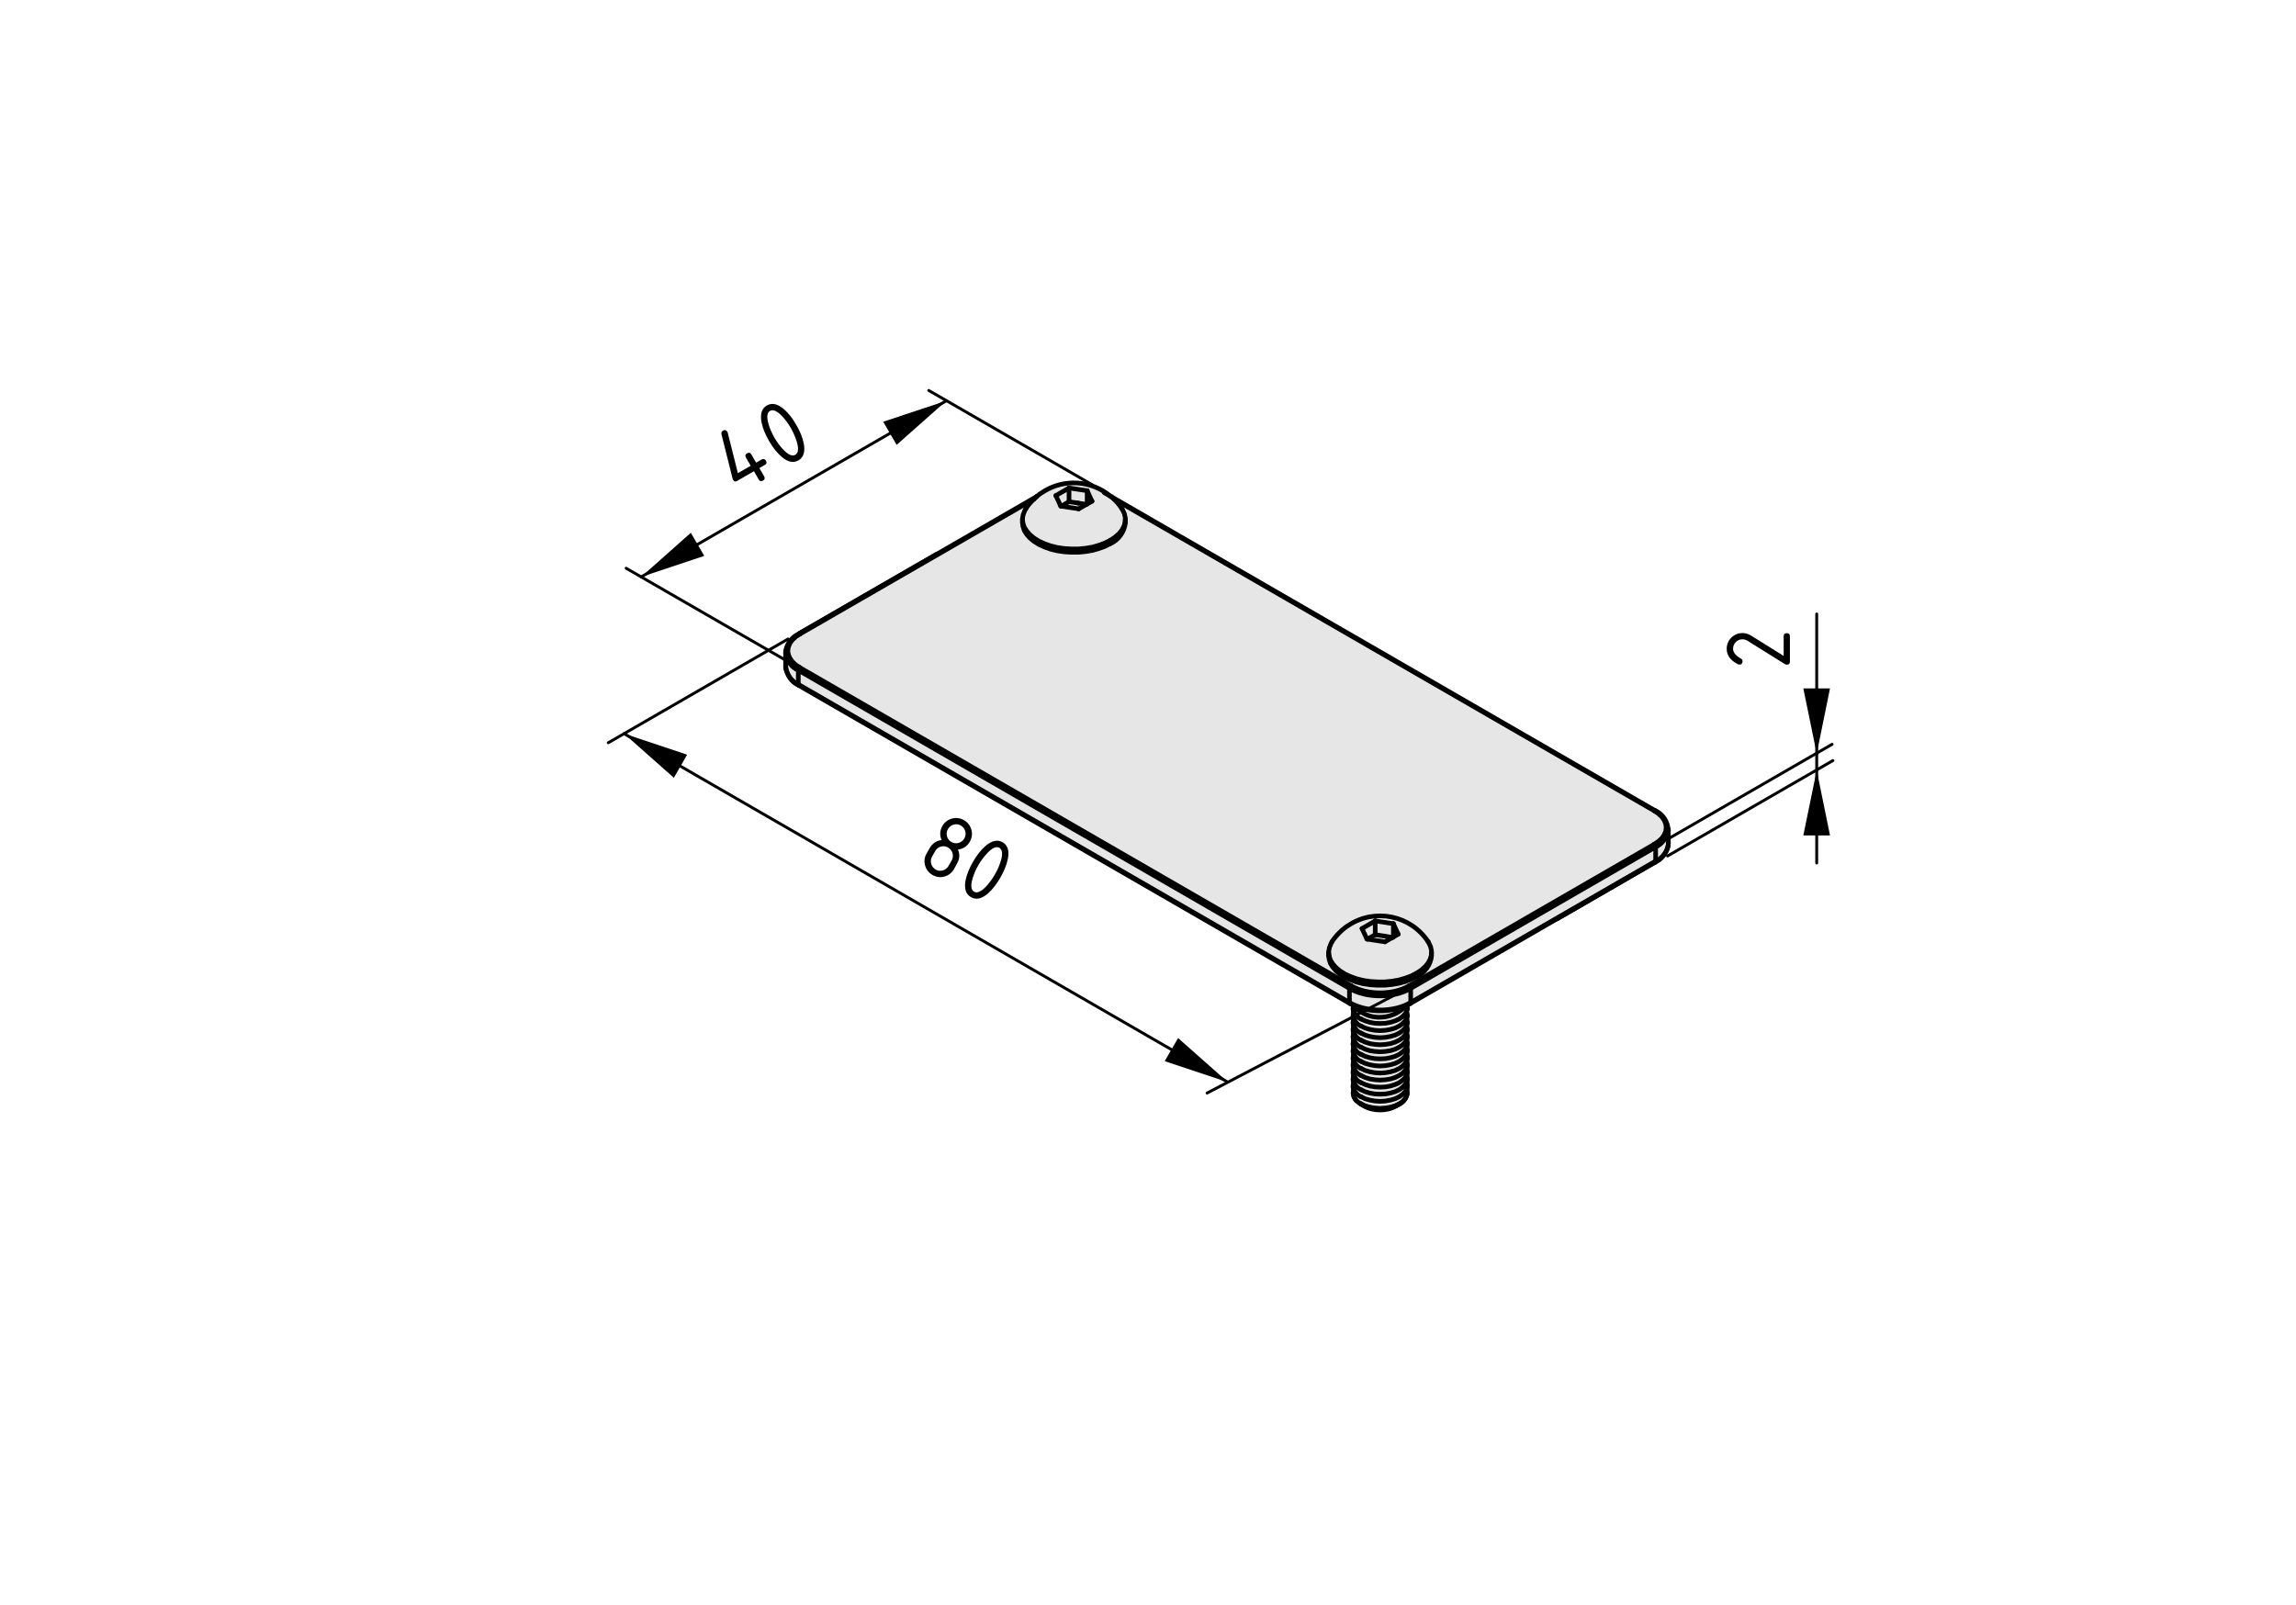 <?xml version="1.0" encoding="utf-8"?>
<!-- Generator: Adobe Illustrator 19.2.1, SVG Export Plug-In . SVG Version: 6.00 Build 0)  -->
<svg version="1.1" xmlns="http://www.w3.org/2000/svg" xmlns:xlink="http://www.w3.org/1999/xlink" x="0px" y="0px"
	 viewBox="0 0 198.71 138.9" style="enable-background:new 0 0 198.71 138.9;" xml:space="preserve">
<style type="text/css">
	.st0{fill:#E6E6E6;}
	.st1{fill:none;stroke:#000000;stroke-width:0.4;stroke-linecap:round;stroke-miterlimit:10;}
	.st2{fill:none;stroke:#000000;stroke-width:0.25;stroke-linecap:round;stroke-miterlimit:10;}
</style>
<g id="Kontur">
	<g id="ARC_42_">
		<g id="XMLID_1_">
			<g>
				<path class="st0" d="M118.14,88.99l0.41,0.12l0.44,0.08l0.45,0.03l0.46-0.03l0.44-0.08l0.41-0.12l0.35-0.17l0.29-0.21l0.22-0.23
					l0.13-0.25l0.02-0.08v0.23v0.33v0.03l-0.02,0.1l-0.13,0.25l-0.22,0.24l-0.29,0.2l-0.35,0.17l-0.41,0.12l-0.44,0.08l-0.46,0.03
					l-0.45-0.03l-0.44-0.08l-0.41-0.12l-0.35-0.17c-0.34-0.13-0.58-0.44-0.65-0.78v-0.41v-0.21c0.07,0.35,0.31,0.66,0.65,0.79
					L118.14,88.99z"/>
				<path class="st0" d="M118.14,93.88l0.41,0.13l0.44,0.08l0.45,0.02l0.46-0.02l0.44-0.08l0.41-0.13l0.35-0.16l0.29-0.21l0.22-0.23
					l0.13-0.26l0.04-0.21v0.52v0.07l-0.04,0.24l-0.13,0.25l-0.22,0.23l-0.29,0.21l-0.35,0.17l-0.41,0.12l-0.44,0.08l-0.46,0.02
					l-0.45-0.02l-0.44-0.08l-0.41-0.12l-0.35-0.17c-0.33-0.13-0.57-0.43-0.64-0.77v-0.61c0.07,0.34,0.31,0.64,0.64,0.77
					L118.14,93.88z"/>
				<path class="st0" d="M118.55,94.01l-0.41-0.13l-0.35-0.16c-0.33-0.13-0.57-0.43-0.64-0.77v-0.62c0.07,0.34,0.31,0.64,0.64,0.77
					l0.35,0.17l0.41,0.13l0.44,0.07l0.45,0.03l0.46-0.03l0.44-0.07l0.41-0.13l0.35-0.17l0.29-0.2l0.22-0.24l0.13-0.25l0.04-0.19
					v0.48v0.11l-0.04,0.21l-0.13,0.26l-0.22,0.23l-0.29,0.21l-0.35,0.16l-0.41,0.13l-0.44,0.08l-0.46,0.02l-0.45-0.02L118.55,94.01z
					"/>
				<path class="st0" d="M118.14,89.6l0.41,0.12l0.44,0.08l0.45,0.03l0.46-0.03l0.44-0.08l0.41-0.12l0.35-0.17l0.29-0.2l0.22-0.24
					l0.13-0.25l0.02-0.1v0.27v0.31v0.02l-0.02,0.11l-0.13,0.25l-0.22,0.24l-0.29,0.2l-0.35,0.17l-0.41,0.13l-0.44,0.07l-0.46,0.03
					l-0.45-0.03l-0.44-0.07l-0.41-0.13l-0.35-0.17c-0.34-0.13-0.58-0.44-0.65-0.78v-0.41v-0.2c0.07,0.34,0.31,0.65,0.65,0.78
					L118.14,89.6z"/>
				<path class="st0" d="M118.14,88.37l0.41,0.13l0.44,0.08l0.45,0.02l0.46-0.02l0.44-0.08l0.41-0.13l0.35-0.16l0.29-0.21l0.22-0.23
					l0.13-0.26l0.01-0.06v0.17v0.02l0.01,0.36v0.05l-0.02,0.08l-0.13,0.25l-0.22,0.23l-0.29,0.21l-0.35,0.17l-0.41,0.12l-0.44,0.08
					l-0.46,0.03l-0.45-0.03l-0.44-0.08l-0.41-0.12l-0.35-0.17c-0.34-0.13-0.58-0.44-0.65-0.79c0-0.01,0-0.02,0-0.03v-0.38v-0.21
					c0.07,0.35,0.31,0.67,0.65,0.8L118.14,88.37z"/>
				<path class="st0" d="M118.14,92.05l0.41,0.12l0.44,0.08l0.45,0.03l0.46-0.03l0.44-0.08l0.41-0.12l0.35-0.17l0.29-0.21l0.22-0.23
					l0.13-0.25l0.03-0.13v0.37v0.01v0.17v0.06l-0.03,0.13l-0.13,0.25l-0.22,0.24l-0.29,0.2l-0.35,0.17l-0.41,0.12l-0.44,0.08
					l-0.46,0.03l-0.45-0.03l-0.44-0.08l-0.41-0.12l-0.35-0.17c-0.33-0.13-0.57-0.43-0.64-0.77V91.1c0.06,0.34,0.3,0.65,0.64,0.78
					L118.14,92.05z"/>
				<path class="st0" d="M118.14,91.44l0.41,0.12l0.44,0.08l0.45,0.02l0.46-0.02l0.44-0.08l0.41-0.12l0.35-0.17l0.29-0.21l0.22-0.23
					l0.13-0.26l0.03-0.15v0.38v0.03v0.19v0.04l-0.03,0.13l-0.13,0.25l-0.22,0.23l-0.29,0.21l-0.35,0.17l-0.41,0.12l-0.44,0.08
					l-0.46,0.03l-0.45-0.03l-0.44-0.08l-0.41-0.12l-0.35-0.17c-0.34-0.13-0.58-0.44-0.64-0.78l-0.01-0.42v-0.19
					c0.07,0.34,0.31,0.65,0.65,0.78L118.14,91.44z"/>
				<path class="st0" d="M118.55,90.95l-0.41-0.13l-0.35-0.17c-0.34-0.12-0.58-0.43-0.65-0.78v-0.41v-0.2
					c0.07,0.34,0.31,0.65,0.65,0.78l0.35,0.17l0.41,0.13l0.44,0.07l0.45,0.03l0.46-0.03l0.44-0.07l0.41-0.13l0.35-0.17l0.29-0.2
					l0.22-0.24l0.13-0.25l0.02-0.11v0.3v0.29l-0.02,0.13l-0.13,0.26l-0.22,0.23l-0.29,0.2l-0.35,0.17l-0.41,0.13l-0.44,0.07
					l-0.46,0.03l-0.45-0.03L118.55,90.95z"/>
				<path class="st0" d="M118.55,95.84l-0.41-0.12l-0.35-0.17c-0.04-0.02-0.09-0.04-0.13-0.06c-0.1-0.06-0.2-0.14-0.28-0.23
					c-0.06-0.07-0.11-0.16-0.16-0.24c-0.03-0.08-0.06-0.15-0.07-0.23v-0.61c0.07,0.33,0.31,0.63,0.64,0.76l0.35,0.17l0.41,0.12
					l0.44,0.08l0.45,0.03l0.46-0.03l0.44-0.08l0.41-0.12l0.35-0.17l0.29-0.21l0.22-0.23l0.13-0.25l0.05-0.25v0.12v0.48v0.03
					l-0.05,0.23l-0.13,0.25l-0.22,0.24l-0.29,0.2l-0.35,0.17l-0.41,0.12l-0.44,0.08l-0.46,0.03l-0.45-0.03L118.55,95.84z"/>
				<path class="st0" d="M118.14,94.5l0.41,0.12l0.44,0.08l0.45,0.02l0.46-0.02l0.44-0.08l0.41-0.12l0.35-0.17l0.29-0.21l0.22-0.23
					l0.13-0.25l0.04-0.24l0.01,0.56v0.02V94l-0.05,0.25l-0.13,0.25l-0.22,0.23l-0.29,0.21l-0.35,0.17l-0.41,0.12l-0.44,0.08
					l-0.46,0.03l-0.45-0.03l-0.44-0.08l-0.41-0.12l-0.35-0.17c-0.33-0.13-0.57-0.43-0.64-0.76v-0.62c0.07,0.34,0.31,0.64,0.64,0.77
					L118.14,94.5z"/>
				<path class="st0" d="M118.14,92.66l0.41,0.12l0.44,0.08l0.45,0.03l0.46-0.03l0.44-0.08l0.41-0.12l0.35-0.17l0.29-0.2l0.22-0.24
					l0.13-0.25l0.03-0.13l0.01,0.4v0.15l-0.04,0.19l-0.13,0.25l-0.22,0.24l-0.29,0.2l-0.35,0.17l-0.41,0.13l-0.44,0.07l-0.46,0.03
					l-0.45-0.03l-0.44-0.07l-0.41-0.13l-0.35-0.17c-0.33-0.13-0.57-0.43-0.64-0.77v-0.61c0.07,0.34,0.31,0.64,0.64,0.77
					L118.14,92.66z"/>
				<path class="st0" d="M118.14,90.82l0.41,0.13l0.44,0.07l0.45,0.03l0.46-0.03l0.44-0.07l0.41-0.13l0.35-0.17l0.29-0.2l0.22-0.23
					l0.13-0.26l0.02-0.13l0.01,0.34v0.05v0.2l-0.03,0.15l-0.13,0.26l-0.22,0.23l-0.29,0.21l-0.35,0.17l-0.41,0.12l-0.44,0.08
					l-0.46,0.02l-0.45-0.02l-0.44-0.08l-0.41-0.12l-0.35-0.17c-0.34-0.13-0.58-0.44-0.65-0.78c0-0.01,0-0.03,0-0.04v-0.38v-0.2
					c0.07,0.35,0.31,0.66,0.65,0.78L118.14,90.82z"/>
				<polygon class="st0" points="121.79,87.25 121.75,87.45 121.75,87.03 				"/>
				<path class="st0" d="M117.79,87.6c1.19,0.78,2.91,0.55,3.86-0.52v-0.01c0.04-0.01,0.07-0.02,0.1-0.04v0.42l-0.01,0.06
					l-0.13,0.26L121.39,88l-0.29,0.21l-0.35,0.16l-0.41,0.13l-0.44,0.08l-0.46,0.02l-0.45-0.02l-0.44-0.08l-0.41-0.13l-0.35-0.16
					c-0.34-0.13-0.58-0.45-0.65-0.8v-0.38c0.03,0.02,0.06,0.03,0.09,0.04v0.01C117.33,87.27,117.59,87.51,117.79,87.6z"/>
				<path class="st0" d="M117.14,87.41c-0.03-0.12-0.03-0.25,0-0.38V87.41z"/>
				<path class="st0" d="M144.35,73.3c0,0.02-0.01,0.05-0.02,0.07c-0.15,0.5-0.58,1-1.04,1.17v-1.22c0.51-0.21,1-0.82,1.08-1.36
					c0.01-0.01,0.01-0.01,0.01-0.02l0.01-0.08v1.15l-0.01,0.14C144.37,73.2,144.36,73.25,144.35,73.3z"/>
				<path class="st0" d="M143.26,73.19c-0.03-0.05-0.06-0.08-0.1-0.1l0.36-0.25l0.3-0.27l0.21-0.3l0.13-0.31l0.04-0.32l-0.04-0.32
					L144.03,71l-0.21-0.3l-0.3-0.27l-0.36-0.25c0.02-0.01,0.04-0.02,0.06-0.02c0.01,0,0.02,0.01,0.03,0.01
					c0.67,0.28,1.17,1.07,1.12,1.79c-0.08,0.54-0.57,1.15-1.08,1.36C143.29,73.28,143.28,73.23,143.26,73.19z"/>
				<path class="st0" d="M143.16,70.18l0.36,0.25l0.3,0.27l0.21,0.3l0.13,0.32l0.04,0.32l-0.04,0.32l-0.13,0.31l-0.21,0.3l-0.3,0.27
					l-0.36,0.25l-21.2,12.24c-1.39,0.82-3.65,0.82-5.03,0h-0.01l-47.7-27.54l-0.36-0.24l-0.29-0.28l-0.21-0.3l-0.13-0.31l-0.05-0.32
					l0.05-0.32l0.13-0.32l0.21-0.3l0.29-0.27l0.36-0.24l20.28-11.7c-0.29,0.27-0.57,0.59-0.72,0.85l-0.09,0.16l-0.14,0.35
					l-0.06,0.36v0.05v0.29l0.04,0.31l0.11,0.35l0.21,0.34l0.28,0.32l0.35,0.29l0.43,0.27l0.48,0.22l0.53,0.19l0.57,0.14l0.6,0.09
					l0.62,0.04h0.62l0.61-0.06l0.6-0.1l0.56-0.16l0.52-0.19l0.47-0.24c0.69-0.27,1.27-1.08,1.3-1.81v-0.29v-0.14l-0.08-0.35
					l-0.16-0.35l-0.05-0.08c-0.26-0.4-0.57-0.74-0.92-1.04h0.01l5.76,3.33l41.27,23.83C143.2,70.16,143.18,70.17,143.16,70.18z
					 M123.89,82.73v-0.29V82.3l-0.08-0.35l-0.16-0.35l-0.05-0.08c-1.51-2.29-4.6-2.93-6.89-1.42c-0.48,0.28-1.15,0.95-1.43,1.42
					l-0.09,0.17l-0.14,0.35l-0.06,0.35v0.05v0.29l0.04,0.31l0.11,0.35l0.21,0.34l0.28,0.32l0.35,0.3l0.43,0.26l0.48,0.22l0.53,0.19
					l0.57,0.14l0.6,0.09l0.62,0.04h0.62l0.61-0.06l0.6-0.1l0.56-0.15l0.52-0.2l0.47-0.24C123.28,84.28,123.86,83.46,123.89,82.73z"
					/>
				<polygon class="st0" points="143.29,73.32 143.29,74.54 122.09,86.78 122.09,85.56 				"/>
				<path class="st0" d="M143.29,73.32l-21.2,12.24c0-0.04-0.01-0.09-0.03-0.13l21.2-12.24C143.28,73.23,143.29,73.28,143.29,73.32z
					"/>
				<path class="st0" d="M143.26,73.19l-21.2,12.24c-0.03-0.05-0.06-0.08-0.1-0.1l21.2-12.24C143.2,73.11,143.23,73.14,143.26,73.19
					z"/>
				<path class="st0" d="M123.89,82.44v0.29c-0.03,0.73-0.61,1.55-1.3,1.81l-0.47,0.24l-0.52,0.2l-0.56,0.15l-0.6,0.1l-0.61,0.06
					h-0.62l-0.62-0.04l-0.6-0.09l-0.57-0.14l-0.53-0.19l-0.48-0.22l-0.43-0.26l-0.35-0.3l-0.28-0.32l-0.21-0.34l-0.11-0.35
					l-0.04-0.31v-0.29l0.04,0.31l0.11,0.35l0.21,0.34l0.28,0.32l0.35,0.29l0.43,0.27l0.48,0.22l0.53,0.19l0.57,0.14l0.6,0.09
					l0.62,0.04h0.62l0.61-0.06l0.6-0.1l0.56-0.16l0.52-0.19l0.47-0.24l0.41-0.27l0.34-0.3l0.26-0.32l0.18-0.34l0.1-0.36
					L123.89,82.44z"/>
				<path class="st0" d="M123.81,81.95l0.08,0.35v0.14l-0.01,0.22l-0.1,0.36l-0.18,0.34l-0.26,0.32l-0.34,0.3l-0.41,0.27l-0.47,0.24
					l-0.52,0.19l-0.56,0.16l-0.6,0.1L119.83,85h-0.62l-0.62-0.04l-0.6-0.09l-0.57-0.14l-0.53-0.19l-0.48-0.22l-0.43-0.27l-0.35-0.29
					l-0.28-0.32l-0.21-0.34l-0.11-0.35l-0.04-0.31v-0.05l0.06-0.35l0.14-0.35l0.09-0.17c0.28-0.47,0.95-1.14,1.43-1.42
					c2.29-1.51,5.38-0.87,6.89,1.42l0.05,0.08L123.81,81.95z M121.01,80.87l-0.42-0.91l-1.57-0.24l-1.14,0.66l0.42,0.91l0.06,0.01
					l1.5,0.23l0.66-0.38h0.01l0.06-0.04L121.01,80.87z"/>
				<path class="st0" d="M122.09,85.56v1.22c-1.46,0.87-3.84,0.87-5.3,0v-1.22C118.25,86.43,120.63,86.43,122.09,85.56z"/>
				<path class="st0" d="M122.06,85.43c0.02,0.04,0.03,0.09,0.03,0.13c-1.46,0.87-3.84,0.87-5.3,0c0-0.09,0.06-0.18,0.13-0.23h0.01
					c1.38,0.82,3.64,0.82,5.03,0C122,85.35,122.03,85.38,122.06,85.43z"/>
				<path class="st0" d="M121.61,95.11l0.13-0.25c-0.09,0.31-0.35,0.61-0.64,0.72l-0.35,0.17l-0.41,0.13l-0.44,0.07l-0.46,0.03
					l-0.45-0.03l-0.44-0.07l-0.41-0.13l-0.35-0.17l-0.13-0.09c0.04,0.02,0.09,0.04,0.13,0.06l0.35,0.17l0.41,0.12l0.44,0.08
					l0.45,0.03l0.46-0.03l0.44-0.08l0.41-0.12l0.35-0.17l0.29-0.2L121.61,95.11z"/>
				<path class="st0" d="M121.65,87.07L121.65,87.07c-0.95,1.08-2.67,1.31-3.86,0.53c-0.2-0.09-0.46-0.33-0.56-0.52v-0.01
					C118.53,87.65,120.35,87.65,121.65,87.07z"/>
				<path class="st0" d="M121.1,95.58l-0.3,0.17c-0.75,0.45-1.97,0.45-2.72,0l-0.29-0.17l0.35,0.17l0.41,0.13l0.44,0.07l0.45,0.03
					l0.46-0.03l0.44-0.07l0.41-0.13L121.1,95.58z"/>
				<polygon class="st0" points="120.59,79.96 121.01,80.87 120.59,81.11 				"/>
				<polygon class="st0" points="120.59,79.96 120.59,81.11 120.53,81.15 120.52,81.15 119.81,81.03 119.02,80.91 119.02,79.72 				
					"/>
				<polygon class="st0" points="120.52,81.15 119.86,81.53 118.36,81.3 118.45,81.24 119.02,80.91 119.81,81.03 				"/>
				<polygon class="st0" points="119.02,79.72 119.02,80.91 118.45,81.24 118.36,81.3 118.3,81.29 117.88,80.38 				"/>
				<path class="st0" d="M69.13,57.89c0.02-0.04,0.05-0.08,0.09-0.1l47.7,27.54c-0.07,0.05-0.13,0.14-0.13,0.23l-47.7-27.54
					C69.09,57.98,69.1,57.93,69.13,57.89z"/>
				<polygon class="st0" points="116.79,85.56 116.79,86.78 69.09,59.24 69.09,58.02 				"/>
				<path class="st0" d="M97.39,44.96v0.29c-0.03,0.73-0.61,1.54-1.3,1.81l-0.47,0.24l-0.52,0.19l-0.56,0.16l-0.6,0.1l-0.61,0.06
					h-0.62l-0.62-0.04l-0.6-0.09l-0.57-0.14l-0.53-0.19l-0.48-0.22l-0.43-0.27l-0.35-0.29l-0.28-0.32l-0.21-0.34l-0.11-0.35
					l-0.04-0.31v-0.29l0.04,0.31l0.11,0.35l0.21,0.34l0.28,0.32l0.35,0.29l0.43,0.27l0.48,0.22l0.53,0.19l0.57,0.14l0.6,0.09
					l0.62,0.04h0.62l0.61-0.06l0.6-0.1l0.56-0.16l0.52-0.19l0.47-0.24l0.41-0.27l0.34-0.3l0.26-0.32l0.18-0.35l0.1-0.35L97.39,44.96
					z"/>
				<path class="st0" d="M96.14,42.98c0.02,0,0.03,0.01,0.04,0.02c0.35,0.3,0.66,0.64,0.92,1.04l0.05,0.08l0.16,0.35l0.08,0.35v0.14
					l-0.01,0.22l-0.1,0.35l-0.18,0.35l-0.26,0.32l-0.34,0.3l-0.41,0.27l-0.47,0.24L95.1,47.2l-0.56,0.16l-0.6,0.1l-0.61,0.06h-0.62
					l-0.62-0.04l-0.6-0.09l-0.57-0.14l-0.53-0.19l-0.48-0.22l-0.43-0.27l-0.35-0.29l-0.28-0.32l-0.21-0.34l-0.11-0.35l-0.04-0.31
					v-0.05l0.06-0.36l0.14-0.35l0.09-0.16c0.15-0.26,0.43-0.58,0.72-0.85l0.01-0.01c0.06-0.07,0.12-0.12,0.18-0.18h0.01
					c0.18-0.16,0.35-0.29,0.51-0.38C92.09,41.38,94.51,41.59,96.14,42.98z M94.51,43.39l-0.42-0.91l-1.57-0.24l-1.14,0.66l0.42,0.91
					l0.06,0.01l1.5,0.23l0.67-0.39l0.06-0.03L94.51,43.39z"/>
				<polygon class="st0" points="94.09,42.48 94.51,43.39 94.09,43.63 				"/>
				<polygon class="st0" points="94.09,42.48 94.09,43.63 94.03,43.66 93.31,43.55 92.52,43.43 92.52,42.24 				"/>
				<polygon class="st0" points="94.03,43.66 93.36,44.05 91.86,43.82 91.95,43.76 92.52,43.43 93.31,43.55 				"/>
				<polygon class="st0" points="92.52,42.24 92.52,43.43 91.95,43.76 91.86,43.82 91.8,43.81 91.38,42.9 				"/>
				<path class="st0" d="M68.16,58.3c-0.1-0.19-0.16-0.39-0.17-0.58v-1.23c0.03,0.62,0.52,1.31,1.1,1.53v1.22
					C68.7,59.08,68.35,58.71,68.16,58.3z"/>
			</g>
			<g>
				<line class="st1" x1="81.09" y1="47.96" x2="69.21" y2="54.81"/>
				<polyline class="st1" points="143.48,73.06 143.26,73.19 122.06,85.43 121.67,85.65 				"/>
				<polyline class="st1" points="68.91,57.76 69.13,57.89 72.08,59.59 				"/>
				<line class="st1" x1="96.18" y1="43" x2="96.19" y2="43"/>
				<line class="st1" x1="95.56" y1="42.64" x2="96.14" y2="42.98"/>
				<line class="st1" x1="143.25" y1="74.63" x2="134.76" y2="79.54"/>
				<path class="st1" d="M89.5,43.19c-0.29,0.27-0.57,0.59-0.72,0.85"/>
				<path class="st1" d="M89.69,43c-0.06,0.06-0.12,0.11-0.18,0.18"/>
				<path class="st1" d="M97.1,44.04c-0.26-0.4-0.57-0.74-0.92-1.04c-0.01-0.01-0.02-0.02-0.04-0.02c-1.63-1.39-4.05-1.6-5.93-0.36
					c-0.16,0.09-0.33,0.22-0.51,0.38"/>
				<line class="st1" x1="88.49" y1="44.96" x2="88.49" y2="45.25"/>
				<line class="st1" x1="97.39" y1="45.25" x2="97.39" y2="44.96"/>
				<path class="st1" d="M123.6,81.52c-1.51-2.29-4.6-2.93-6.89-1.42c-0.48,0.28-1.15,0.95-1.43,1.42"/>
				<line class="st1" x1="114.99" y1="82.44" x2="114.99" y2="82.73"/>
				<line class="st1" x1="123.89" y1="82.73" x2="123.89" y2="82.44"/>
				<line class="st1" x1="117.1" y1="87.25" x2="117.1" y2="87.39"/>
				<line class="st1" x1="121.79" y1="87.39" x2="121.79" y2="87.25"/>
				<line class="st1" x1="117.1" y1="87.86" x2="117.1" y2="88"/>
				<line class="st1" x1="121.79" y1="88" x2="121.79" y2="87.86"/>
				<line class="st1" x1="117.1" y1="88.48" x2="117.1" y2="88.61"/>
				<line class="st1" x1="121.79" y1="88.61" x2="121.79" y2="88.48"/>
				<line class="st1" x1="117.1" y1="89.09" x2="117.1" y2="89.22"/>
				<line class="st1" x1="121.79" y1="89.22" x2="121.79" y2="89.09"/>
				<line class="st1" x1="117.1" y1="89.7" x2="117.1" y2="89.83"/>
				<line class="st1" x1="121.79" y1="89.83" x2="121.79" y2="89.7"/>
				<line class="st1" x1="117.1" y1="90.31" x2="117.1" y2="90.45"/>
				<line class="st1" x1="121.79" y1="90.45" x2="121.79" y2="90.31"/>
				<line class="st1" x1="117.1" y1="90.92" x2="117.1" y2="91.06"/>
				<line class="st1" x1="121.79" y1="91.06" x2="121.79" y2="90.92"/>
				<line class="st1" x1="117.1" y1="91.53" x2="117.1" y2="91.67"/>
				<line class="st1" x1="121.79" y1="91.67" x2="121.79" y2="91.53"/>
				<line class="st1" x1="117.1" y1="92.15" x2="117.1" y2="92.28"/>
				<line class="st1" x1="121.79" y1="92.28" x2="121.79" y2="92.15"/>
				<line class="st1" x1="117.1" y1="92.76" x2="117.1" y2="92.89"/>
				<line class="st1" x1="121.79" y1="92.89" x2="121.79" y2="92.76"/>
				<line class="st1" x1="117.1" y1="93.37" x2="117.1" y2="93.51"/>
				<line class="st1" x1="121.79" y1="93.51" x2="121.79" y2="93.37"/>
				<line class="st1" x1="117.1" y1="93.98" x2="117.1" y2="94.12"/>
				<line class="st1" x1="117.1" y1="94.6" x2="117.1" y2="94.63"/>
				<line class="st1" x1="117.79" y1="95.58" x2="118.08" y2="95.75"/>
				<line class="st1" x1="120.8" y1="95.75" x2="121.1" y2="95.58"/>
				<path class="st1" d="M116.83,86.87c0.1,0.06,0.2,0.11,0.31,0.16c0.03,0.02,0.06,0.03,0.09,0.04c1.3,0.58,3.12,0.58,4.42,0
					c0.04-0.01,0.07-0.02,0.1-0.04c0.1-0.05,0.2-0.1,0.3-0.16"/>
				<line class="st1" x1="122.05" y1="86.87" x2="143.25" y2="74.63"/>
				<line class="st1" x1="69.13" y1="59.33" x2="116.83" y2="86.87"/>
				<path class="st1" d="M144.37,71.96c0.05-0.72-0.45-1.51-1.12-1.79"/>
				<line class="st1" x1="144.39" y1="73.01" x2="144.39" y2="71.86"/>
				<path class="st1" d="M144.35,73.3c0.01-0.05,0.02-0.09,0.02-0.14"/>
				<path class="st1" d="M143.26,74.63c0.49-0.2,0.93-0.73,1.07-1.26"/>
				<polyline class="st1" points="143.22,70.16 101.95,46.33 96.19,43 				"/>
				<path class="st1" d="M69.13,54.88c-0.54,0.21-1.05,0.86-1.12,1.44"/>
				<line class="st1" x1="67.99" y1="56.49" x2="67.99" y2="57.72"/>
				<path class="st1" d="M68.01,57.57c-0.01,0.24,0.04,0.49,0.15,0.73c0.17,0.45,0.54,0.85,0.97,1.03"/>
				<polyline class="st1" points="89.7,43 89.69,43 69.13,54.88 				"/>
				<polyline class="st1" points="96.09,46.77 96.5,46.5 96.84,46.2 97.1,45.88 97.28,45.53 97.38,45.18 97.39,44.96 97.39,44.82 
					97.31,44.47 97.15,44.12 97.1,44.04 				"/>
				<polyline class="st1" points="88.78,44.04 88.69,44.2 88.55,44.55 88.49,44.91 88.49,44.96 88.53,45.27 88.64,45.62 
					88.85,45.96 89.13,46.28 89.48,46.57 89.91,46.84 90.39,47.06 90.92,47.25 91.49,47.39 92.09,47.48 92.71,47.52 93.33,47.52 
					93.94,47.46 94.54,47.36 95.1,47.2 95.62,47.01 96.09,46.77 				"/>
				<path class="st1" d="M96.09,47.06c0.69-0.27,1.27-1.08,1.3-1.81"/>
				<polyline class="st1" points="88.49,45.25 88.53,45.56 88.64,45.91 88.85,46.25 89.13,46.57 89.48,46.86 89.91,47.13 
					90.39,47.35 90.92,47.54 91.49,47.68 92.09,47.77 92.71,47.81 93.33,47.81 93.94,47.75 94.54,47.65 95.1,47.49 95.62,47.3 
					96.09,47.06 				"/>
				<line class="st1" x1="94.09" y1="42.48" x2="94.51" y2="43.39"/>
				<line class="st1" x1="92.52" y1="42.24" x2="94.09" y2="42.48"/>
				<line class="st1" x1="91.38" y1="42.9" x2="92.52" y2="42.24"/>
				<line class="st1" x1="91.8" y1="43.81" x2="91.38" y2="42.9"/>
				<polyline class="st1" points="93.36,44.05 91.86,43.82 91.8,43.81 				"/>
				<polyline class="st1" points="94.51,43.39 94.09,43.63 94.03,43.66 93.36,44.05 				"/>
				<line class="st1" x1="94.09" y1="43.63" x2="94.09" y2="42.48"/>
				<line class="st1" x1="92.52" y1="43.43" x2="92.52" y2="42.24"/>
				<line class="st1" x1="91.95" y1="43.76" x2="92.52" y2="43.43"/>
				<line class="st1" x1="91.86" y1="43.82" x2="91.95" y2="43.76"/>
				<line class="st1" x1="93.31" y1="43.55" x2="94.03" y2="43.66"/>
				<line class="st1" x1="92.52" y1="43.43" x2="93.31" y2="43.55"/>
				<polyline class="st1" points="122.59,84.25 123,83.98 123.34,83.68 123.6,83.36 123.78,83.02 123.88,82.66 123.89,82.44 
					123.89,82.3 123.81,81.95 123.65,81.6 123.6,81.52 				"/>
				<polyline class="st1" points="115.28,81.52 115.19,81.69 115.05,82.04 114.99,82.39 114.99,82.44 115.03,82.75 115.14,83.1 
					115.35,83.44 115.63,83.76 115.98,84.05 116.41,84.32 116.89,84.54 117.42,84.73 117.99,84.87 118.59,84.96 119.21,85 
					119.83,85 120.44,84.94 121.04,84.84 121.6,84.68 122.12,84.49 122.59,84.25 				"/>
				<path class="st1" d="M122.59,84.54c0.69-0.26,1.27-1.08,1.3-1.81"/>
				<polyline class="st1" points="114.99,82.73 115.03,83.04 115.14,83.39 115.35,83.73 115.63,84.05 115.98,84.35 116.41,84.61 
					116.89,84.83 117.42,85.02 117.99,85.16 118.59,85.25 119.21,85.29 119.83,85.29 120.44,85.23 121.04,85.13 121.6,84.98 
					122.12,84.78 122.59,84.54 				"/>
				<line class="st1" x1="120.59" y1="79.96" x2="121.01" y2="80.87"/>
				<line class="st1" x1="119.02" y1="79.72" x2="120.59" y2="79.96"/>
				<line class="st1" x1="117.88" y1="80.38" x2="119.02" y2="79.72"/>
				<line class="st1" x1="118.3" y1="81.29" x2="117.88" y2="80.38"/>
				<polyline class="st1" points="119.86,81.53 118.36,81.3 118.3,81.29 				"/>
				<line class="st1" x1="120.52" y1="81.15" x2="119.86" y2="81.53"/>
				<polyline class="st1" points="121.01,80.87 120.59,81.11 120.53,81.15 				"/>
				<line class="st1" x1="120.59" y1="81.11" x2="120.59" y2="79.96"/>
				<line class="st1" x1="119.02" y1="80.91" x2="119.02" y2="79.72"/>
				<line class="st1" x1="118.45" y1="81.24" x2="119.02" y2="80.91"/>
				<line class="st1" x1="118.36" y1="81.3" x2="118.45" y2="81.24"/>
				<polyline class="st1" points="119.81,81.03 120.52,81.15 120.53,81.15 				"/>
				<line class="st1" x1="119.02" y1="80.91" x2="119.81" y2="81.03"/>
				<path class="st1" d="M117.79,87.6c1.19,0.78,2.91,0.55,3.86-0.52"/>
				<path class="st1" d="M117.23,87.08c0.1,0.19,0.36,0.43,0.56,0.52"/>
				<polyline class="st1" points="117.79,88.21 118.14,88.37 118.55,88.5 118.99,88.58 119.44,88.6 119.9,88.58 120.34,88.5 
					120.75,88.37 121.1,88.21 121.39,88 121.61,87.77 121.74,87.51 121.75,87.45 121.79,87.25 121.75,87.03 				"/>
				<path class="st1" d="M117.14,87.03c-0.03,0.13-0.03,0.26,0,0.38c0.07,0.35,0.31,0.67,0.65,0.8"/>
				<polyline class="st1" points="121.76,88 121.79,87.86 121.75,87.64 				"/>
				<polyline class="st1" points="117.79,88.82 118.14,88.99 118.55,89.11 118.99,89.19 119.44,89.22 119.9,89.19 120.34,89.11 
					120.75,88.99 121.1,88.82 121.39,88.61 121.61,88.38 121.74,88.13 121.76,88.05 				"/>
				<path class="st1" d="M117.14,88.03c0.07,0.35,0.31,0.66,0.65,0.79"/>
				<path class="st1" d="M117.14,87.62c-0.03,0.13-0.03,0.26,0,0.38"/>
				<polyline class="st1" points="121.76,88.61 121.79,88.48 121.76,88.28 121.75,88.24 				"/>
				<polyline class="st1" points="117.79,89.43 118.14,89.6 118.55,89.72 118.99,89.8 119.44,89.83 119.9,89.8 120.34,89.72 
					120.75,89.6 121.1,89.43 121.39,89.23 121.61,88.99 121.74,88.74 121.76,88.64 				"/>
				<path class="st1" d="M117.14,88.24c-0.03,0.13-0.03,0.27,0,0.41c0.07,0.34,0.31,0.65,0.65,0.78"/>
				<polyline class="st1" points="121.76,89.22 121.79,89.09 121.76,88.91 121.75,88.85 				"/>
				<polyline class="st1" points="117.79,90.04 118.14,90.21 118.55,90.34 118.99,90.41 119.44,90.44 119.9,90.41 120.34,90.34 
					120.75,90.21 121.1,90.04 121.39,89.84 121.61,89.6 121.74,89.35 121.76,89.24 				"/>
				<path class="st1" d="M117.14,88.85c-0.03,0.13-0.03,0.27,0,0.41c0.07,0.34,0.31,0.65,0.65,0.78"/>
				<polyline class="st1" points="117.79,90.65 118.14,90.82 118.55,90.95 118.99,91.02 119.44,91.05 119.9,91.02 120.34,90.95 
					120.75,90.82 121.1,90.65 121.39,90.45 121.61,90.22 121.74,89.96 121.76,89.83 121.79,89.7 121.76,89.54 121.75,89.46 				"/>
				<path class="st1" d="M117.14,89.46c-0.03,0.14-0.03,0.28,0,0.41c0.07,0.35,0.31,0.66,0.65,0.78"/>
				<line class="st1" x1="121.77" y1="90.17" x2="121.75" y2="90.07"/>
				<polyline class="st1" points="117.79,91.27 118.14,91.44 118.55,91.56 118.99,91.64 119.44,91.66 119.9,91.64 120.34,91.56 
					120.75,91.44 121.1,91.27 121.39,91.06 121.61,90.83 121.74,90.57 121.77,90.42 121.79,90.31 121.77,90.22 				"/>
				<path class="st1" d="M117.14,90.49c0.07,0.34,0.31,0.65,0.65,0.78"/>
				<path class="st1" d="M117.14,90.07c-0.03,0.13-0.03,0.26,0,0.38"/>
				<line class="st1" x1="121.77" y1="90.8" x2="121.75" y2="90.68"/>
				<polyline class="st1" points="121.77,91.02 121.79,90.92 121.77,90.83 				"/>
				<polyline class="st1" points="117.79,91.88 118.14,92.05 118.55,92.17 118.99,92.25 119.44,92.28 119.9,92.25 120.34,92.17 
					120.75,92.05 121.1,91.88 121.39,91.67 121.61,91.44 121.74,91.19 121.77,91.06 				"/>
				<path class="st1" d="M117.14,90.68c-0.03,0.14-0.03,0.28,0.01,0.42c0.06,0.34,0.3,0.65,0.64,0.78"/>
				<line class="st1" x1="121.77" y1="91.43" x2="121.75" y2="91.3"/>
				<polyline class="st1" points="121.77,91.61 121.79,91.53 121.77,91.44 				"/>
				<polyline class="st1" points="117.79,92.49 118.14,92.66 118.55,92.78 118.99,92.86 119.44,92.89 119.9,92.86 120.34,92.78 
					120.75,92.66 121.1,92.49 121.39,92.29 121.61,92.05 121.74,91.8 121.77,91.67 				"/>
				<path class="st1" d="M117.14,91.3c-0.03,0.14-0.03,0.28,0.01,0.42c0.07,0.34,0.31,0.64,0.64,0.77"/>
				<polyline class="st1" points="117.79,93.1 118.14,93.27 118.55,93.4 118.99,93.47 119.44,93.5 119.9,93.47 120.34,93.4 
					120.75,93.27 121.1,93.1 121.39,92.9 121.61,92.66 121.74,92.41 121.78,92.22 121.79,92.15 121.78,92.07 121.75,91.91 				"/>
				<path class="st1" d="M117.14,91.91c-0.03,0.14-0.03,0.28,0.01,0.42c0.07,0.34,0.31,0.64,0.64,0.77"/>
				<polyline class="st1" points="117.79,93.72 118.14,93.88 118.55,94.01 118.99,94.09 119.44,94.11 119.9,94.09 120.34,94.01 
					120.75,93.88 121.1,93.72 121.39,93.51 121.61,93.28 121.74,93.02 121.78,92.81 121.79,92.76 121.78,92.7 121.75,92.52 				"/>
				<path class="st1" d="M117.14,92.52c-0.03,0.14-0.03,0.29,0.01,0.43c0.07,0.34,0.31,0.64,0.64,0.77"/>
				<polyline class="st1" points="117.79,94.33 118.14,94.5 118.55,94.62 118.99,94.7 119.44,94.72 119.9,94.7 120.34,94.62 
					120.75,94.5 121.1,94.33 121.39,94.12 121.61,93.89 121.74,93.64 121.78,93.4 121.79,93.37 121.78,93.33 121.75,93.13 				"/>
				<path class="st1" d="M117.14,93.13c-0.03,0.14-0.03,0.29,0.01,0.43c0.07,0.34,0.31,0.64,0.64,0.77"/>
				<line class="st1" x1="121.79" y1="93.96" x2="121.75" y2="93.74"/>
				<polyline class="st1" points="117.79,94.94 118.14,95.11 118.55,95.23 118.99,95.31 119.44,95.34 119.9,95.31 120.34,95.23 
					120.75,95.11 121.1,94.94 121.39,94.73 121.61,94.5 121.74,94.25 121.79,94 				"/>
				<path class="st1" d="M117.14,93.74c-0.03,0.15-0.03,0.3,0.01,0.44c0.07,0.33,0.31,0.63,0.64,0.76"/>
				<polyline class="st1" points="117.79,95.55 118.14,95.72 118.55,95.84 118.99,95.92 119.44,95.95 119.9,95.92 120.34,95.84 
					120.75,95.72 121.1,95.55 121.39,95.35 121.61,95.11 121.74,94.86 121.79,94.63 121.79,94.6 121.79,94.12 121.79,94 
					121.79,93.98 121.79,93.96 121.78,93.4 121.78,93.33 121.78,92.81 121.78,92.7 121.78,92.22 121.78,92.07 121.77,91.67 
					121.77,91.61 121.77,91.44 121.77,91.43 121.77,91.06 121.77,91.02 121.77,90.83 121.77,90.8 121.77,90.42 121.77,90.22 
					121.77,90.17 121.76,89.83 121.76,89.54 121.76,89.24 121.76,89.22 121.76,88.91 121.76,88.64 121.76,88.61 121.76,88.28 
					121.76,88.05 121.76,88 121.75,87.64 121.75,87.62 121.75,87.45 121.75,87.03 121.75,87.01 				"/>
				<path class="st1" d="M117.66,95.49c0.04,0.02,0.09,0.04,0.13,0.06"/>
				<path class="st1" d="M117.14,94.36c-0.03,0.14-0.03,0.29,0.01,0.43c0.01,0.08,0.04,0.15,0.07,0.23c0.05,0.08,0.1,0.17,0.16,0.24
					"/>
				<path class="st1" d="M121.1,95.58c0.29-0.11,0.55-0.41,0.64-0.72c0.03-0.08,0.05-0.15,0.05-0.23"/>
				<path class="st1" d="M117.14,87.01c0,0.01,0,0.01,0,0.02v0.38v0.21V88c0,0.01,0,0.02,0,0.03v0.21v0.41v0.2v0.41v0.2v0.41v0.2
					v0.38c0,0.01,0,0.03,0,0.04v0.19l0.01,0.42v0.62v0.61v0.62v0.61v0.62v0.61v0.1l0.07,0.13l0.06,0.13l0.1,0.11
					c0.08,0.09,0.18,0.17,0.28,0.23l0.13,0.09l0.35,0.17l0.41,0.13l0.44,0.07l0.45,0.03l0.46-0.03l0.44-0.07l0.41-0.13l0.35-0.17"/>
				<path class="st1" d="M118.08,95.75c0.75,0.45,1.97,0.45,2.72,0"/>
				<path class="st1" d="M116.93,85.33c1.38,0.82,3.64,0.82,5.03,0"/>
				<path class="st1" d="M122.09,85.56c0-0.04-0.01-0.09-0.03-0.13c-0.03-0.05-0.06-0.08-0.1-0.1"/>
				<path class="st1" d="M116.79,85.56c1.46,0.87,3.84,0.87,5.3,0"/>
				<path class="st1" d="M116.92,85.33c-0.07,0.05-0.13,0.14-0.13,0.23"/>
				<path class="st1" d="M116.79,86.78c1.46,0.87,3.84,0.87,5.3,0"/>
				<line class="st1" x1="116.79" y1="86.78" x2="116.79" y2="85.56"/>
				<line class="st1" x1="122.09" y1="85.56" x2="122.09" y2="86.78"/>
				<polyline class="st1" points="143.16,73.09 143.52,72.84 143.82,72.57 144.03,72.27 144.16,71.96 144.2,71.64 144.16,71.32 
					144.03,71 143.82,70.7 143.52,70.43 143.16,70.18 				"/>
				<line class="st1" x1="121.96" y1="85.33" x2="143.16" y2="73.09"/>
				<polyline class="st1" points="69.22,57.79 116.92,85.33 116.93,85.33 				"/>
				<polyline class="st1" points="69.22,54.89 68.86,55.13 68.57,55.4 68.36,55.7 68.23,56.02 68.18,56.34 68.23,56.66 68.36,56.97 
					68.57,57.27 68.86,57.55 69.22,57.79 				"/>
				<path class="st1" d="M143.29,73.32c0-0.04-0.01-0.09-0.03-0.13c-0.03-0.05-0.06-0.08-0.1-0.1"/>
				<line class="st1" x1="143.29" y1="73.32" x2="122.09" y2="85.56"/>
				<line class="st1" x1="116.79" y1="85.56" x2="69.09" y2="58.02"/>
				<path class="st1" d="M69.22,57.79c-0.04,0.02-0.07,0.06-0.09,0.1c-0.03,0.04-0.04,0.09-0.04,0.13"/>
				<line class="st1" x1="122.09" y1="86.78" x2="143.29" y2="74.54"/>
				<line class="st1" x1="143.29" y1="74.54" x2="143.29" y2="73.32"/>
				<line class="st1" x1="69.09" y1="59.24" x2="116.79" y2="86.78"/>
				<line class="st1" x1="69.09" y1="58.02" x2="69.09" y2="59.24"/>
				<polyline class="st1" points="144.39,71.79 144.39,71.86 144.38,71.94 				"/>
				<line class="st1" x1="144.38" y1="73.15" x2="144.39" y2="73.01"/>
				<line class="st1" x1="67.99" y1="56.49" x2="68" y2="56.34"/>
				<polyline class="st1" points="89.51,43.18 89.5,43.19 69.22,54.89 				"/>
				<line class="st1" x1="143.16" y1="70.18" x2="96.38" y2="43.18"/>
				<path class="st1" d="M116.79,86.78c0,0.03,0.01,0.07,0.04,0.09"/>
				<path class="st1" d="M122.05,86.87c0.03-0.02,0.05-0.06,0.04-0.09"/>
				<path class="st1" d="M143.25,74.63L143.25,74.63c0.03-0.03,0.05-0.06,0.04-0.09"/>
				<path class="st1" d="M69.09,59.24c0,0.04,0.01,0.07,0.04,0.09"/>
				<path class="st1" d="M143.25,70.17c-0.01,0-0.02-0.01-0.03-0.01c-0.02,0-0.04,0.01-0.06,0.02"/>
				<path class="st1" d="M143.29,73.32c0.51-0.21,1-0.82,1.08-1.36c0.01-0.01,0.01-0.01,0.01-0.02"/>
				<path class="st1" d="M143.29,74.54c0.46-0.17,0.89-0.67,1.04-1.17c0.01-0.02,0.02-0.05,0.02-0.07c0.01-0.05,0.02-0.1,0.03-0.15"
					/>
				<path class="st1" d="M67.99,56.49c0.03,0.62,0.52,1.31,1.1,1.53"/>
				<path class="st1" d="M69.22,54.89c-0.02-0.02-0.06-0.03-0.09-0.01"/>
				<path class="st1" d="M67.99,57.72c0.01,0.19,0.07,0.39,0.17,0.58c0.19,0.41,0.54,0.78,0.93,0.94"/>
			</g>
		</g>
	</g>
</g>
<g id="Bemaßung">
	<polygon points="54.01,63.51 58.32,67.33 59.47,65.33 	"/>
	<polygon points="106.27,93.68 101.96,89.86 100.8,91.86 	"/>
	<line class="st2" x1="68.21" y1="55.31" x2="52.64" y2="64.3"/>
	<line class="st2" x1="54.01" y1="63.51" x2="106.2" y2="93.64"/>
	<polygon points="55.49,49.94 60.95,48.12 59.79,46.12 	"/>
	<line class="st2" x1="67.92" y1="57.11" x2="54.19" y2="49.19"/>
	<line class="st2" x1="55.49" y1="49.94" x2="81.91" y2="34.69"/>
	<polygon points="157.23,65.24 158.38,59.59 156.07,59.59 	"/>
	<polygon points="157.23,66.68 156.07,72.32 158.38,72.32 	"/>
	<line class="st2" x1="144.54" y1="72.52" x2="158.56" y2="64.43"/>
	<line class="st2" x1="144.32" y1="74.1" x2="158.63" y2="65.84"/>
	<line class="st2" x1="157.23" y1="65.24" x2="157.23" y2="53.15"/>
	<line class="st2" x1="157.23" y1="65.24" x2="157.23" y2="66.68"/>
	<line class="st2" x1="157.23" y1="66.68" x2="157.23" y2="74.71"/>
	<g>
		<path d="M149.44,56.17c0-0.38,0.13-0.7,0.4-0.97c0.27-0.27,0.59-0.4,0.97-0.4c0.26,0,0.52,0.08,0.79,0.25l2.77,1.73v-1.7
			c0-0.18,0.09-0.27,0.27-0.27c0.18,0,0.27,0.09,0.27,0.27v2.19c0,0.18-0.09,0.27-0.27,0.27c-0.06,0-0.11-0.02-0.16-0.05l-3.22-2.01
			c-0.15-0.09-0.3-0.14-0.45-0.14c-0.23,0-0.42,0.08-0.58,0.24c-0.16,0.16-0.24,0.35-0.24,0.58c0,0.31,0.23,0.6,0.69,0.86
			c0.09,0.05,0.13,0.13,0.13,0.24c0,0.18-0.09,0.27-0.27,0.27c-0.04,0-0.08-0.01-0.11-0.02C149.77,57.18,149.44,56.73,149.44,56.17z
			"/>
	</g>
	<line class="st2" x1="120.67" y1="86.15" x2="104.47" y2="94.62"/>
	<g>
		<path d="M80.7,75.74c-0.33-0.19-0.54-0.47-0.64-0.83c-0.1-0.36-0.05-0.71,0.14-1.04l0.27-0.47c0.23-0.39,0.57-0.62,1.02-0.68
			c-0.18-0.42-0.15-0.83,0.07-1.22c0.19-0.33,0.47-0.54,0.83-0.64c0.36-0.1,0.71-0.05,1.04,0.14s0.54,0.47,0.64,0.83
			c0.1,0.37,0.05,0.71-0.14,1.04c-0.23,0.39-0.57,0.62-1.02,0.67c0.13,0.3,0.15,0.6,0.06,0.89c-0.04,0.14-0.18,0.41-0.41,0.81
			c-0.19,0.33-0.47,0.54-0.83,0.64C81.38,75.98,81.03,75.93,80.7,75.74z M80.97,75.27c0.2,0.12,0.41,0.14,0.62,0.08
			c0.22-0.06,0.38-0.19,0.5-0.39l0.27-0.47c0.11-0.2,0.14-0.4,0.08-0.62c-0.06-0.22-0.19-0.39-0.38-0.5
			c-0.2-0.12-0.41-0.14-0.62-0.09c-0.22,0.06-0.38,0.19-0.5,0.39l-0.27,0.48c-0.11,0.2-0.14,0.41-0.08,0.62
			C80.65,74.98,80.78,75.15,80.97,75.27z M82.34,72.89c0.2,0.11,0.41,0.14,0.62,0.08s0.38-0.19,0.5-0.39
			c0.11-0.2,0.14-0.4,0.08-0.62c-0.06-0.22-0.19-0.39-0.38-0.5c-0.2-0.11-0.41-0.14-0.62-0.08s-0.38,0.19-0.5,0.39
			c-0.12,0.2-0.14,0.41-0.08,0.63S82.15,72.78,82.34,72.89z"/>
		<path d="M86.58,75.97c-0.33,0.57-0.68,1.01-1.05,1.35c-0.55,0.49-1.05,0.6-1.5,0.34s-0.6-0.75-0.46-1.47
			c0.1-0.49,0.31-1.02,0.64-1.59s0.68-1.02,1.06-1.35c0.55-0.48,1.05-0.6,1.5-0.34c0.45,0.26,0.6,0.75,0.45,1.47
			C87.12,74.87,86.9,75.4,86.58,75.97z M86.1,75.7c0.23-0.39,0.4-0.79,0.52-1.18c0.18-0.6,0.13-0.97-0.13-1.13
			c-0.26-0.15-0.61,0-1.04,0.46c-0.29,0.3-0.55,0.65-0.77,1.03c-0.23,0.39-0.4,0.79-0.51,1.18c-0.18,0.6-0.13,0.97,0.13,1.13
			c0.26,0.15,0.61,0,1.04-0.45C85.62,76.43,85.88,76.09,86.1,75.7z"/>
	</g>
	<polygon points="81.91,34.69 76.44,36.51 77.6,38.51 	"/>
	<line class="st2" x1="94.57" y1="41.99" x2="80.38" y2="33.8"/>
	<g>
		<path d="M63.44,41.53c-0.02-0.03-0.03-0.05-0.03-0.07l-0.97-3.87c-0.03-0.13,0.01-0.24,0.13-0.31c0.16-0.09,0.28-0.06,0.38,0.1
			c0.01,0.02,0.02,0.05,0.03,0.07l0.88,3.51l1.11-0.64l-0.41-0.71c-0.09-0.16-0.06-0.28,0.1-0.37c0.16-0.09,0.28-0.06,0.37,0.1
			l0.41,0.71l0.47-0.27c0.16-0.09,0.28-0.06,0.38,0.1c0.09,0.16,0.06,0.28-0.1,0.37l-0.47,0.27l0.41,0.71
			c0.09,0.16,0.06,0.28-0.1,0.37c-0.16,0.09-0.28,0.06-0.37-0.1l-0.41-0.71l-1.42,0.82C63.65,41.73,63.53,41.69,63.44,41.53z"/>
		<path d="M68.92,36.79c0.33,0.57,0.54,1.09,0.64,1.59c0.14,0.72-0.01,1.21-0.45,1.47c-0.45,0.26-0.95,0.15-1.5-0.34
			c-0.38-0.33-0.73-0.78-1.06-1.35c-0.33-0.57-0.54-1.1-0.64-1.59c-0.14-0.72,0.01-1.21,0.46-1.47s0.95-0.14,1.5,0.34
			C68.24,35.77,68.6,36.22,68.92,36.79z M68.45,37.06c-0.23-0.39-0.48-0.74-0.77-1.04c-0.43-0.45-0.78-0.6-1.04-0.45
			c-0.26,0.15-0.3,0.53-0.13,1.13c0.12,0.4,0.29,0.8,0.51,1.18c0.23,0.39,0.48,0.74,0.77,1.04c0.43,0.45,0.78,0.6,1.04,0.45
			c0.26-0.15,0.31-0.53,0.13-1.13C68.84,37.85,68.67,37.45,68.45,37.06z"/>
	</g>
</g>
</svg>
